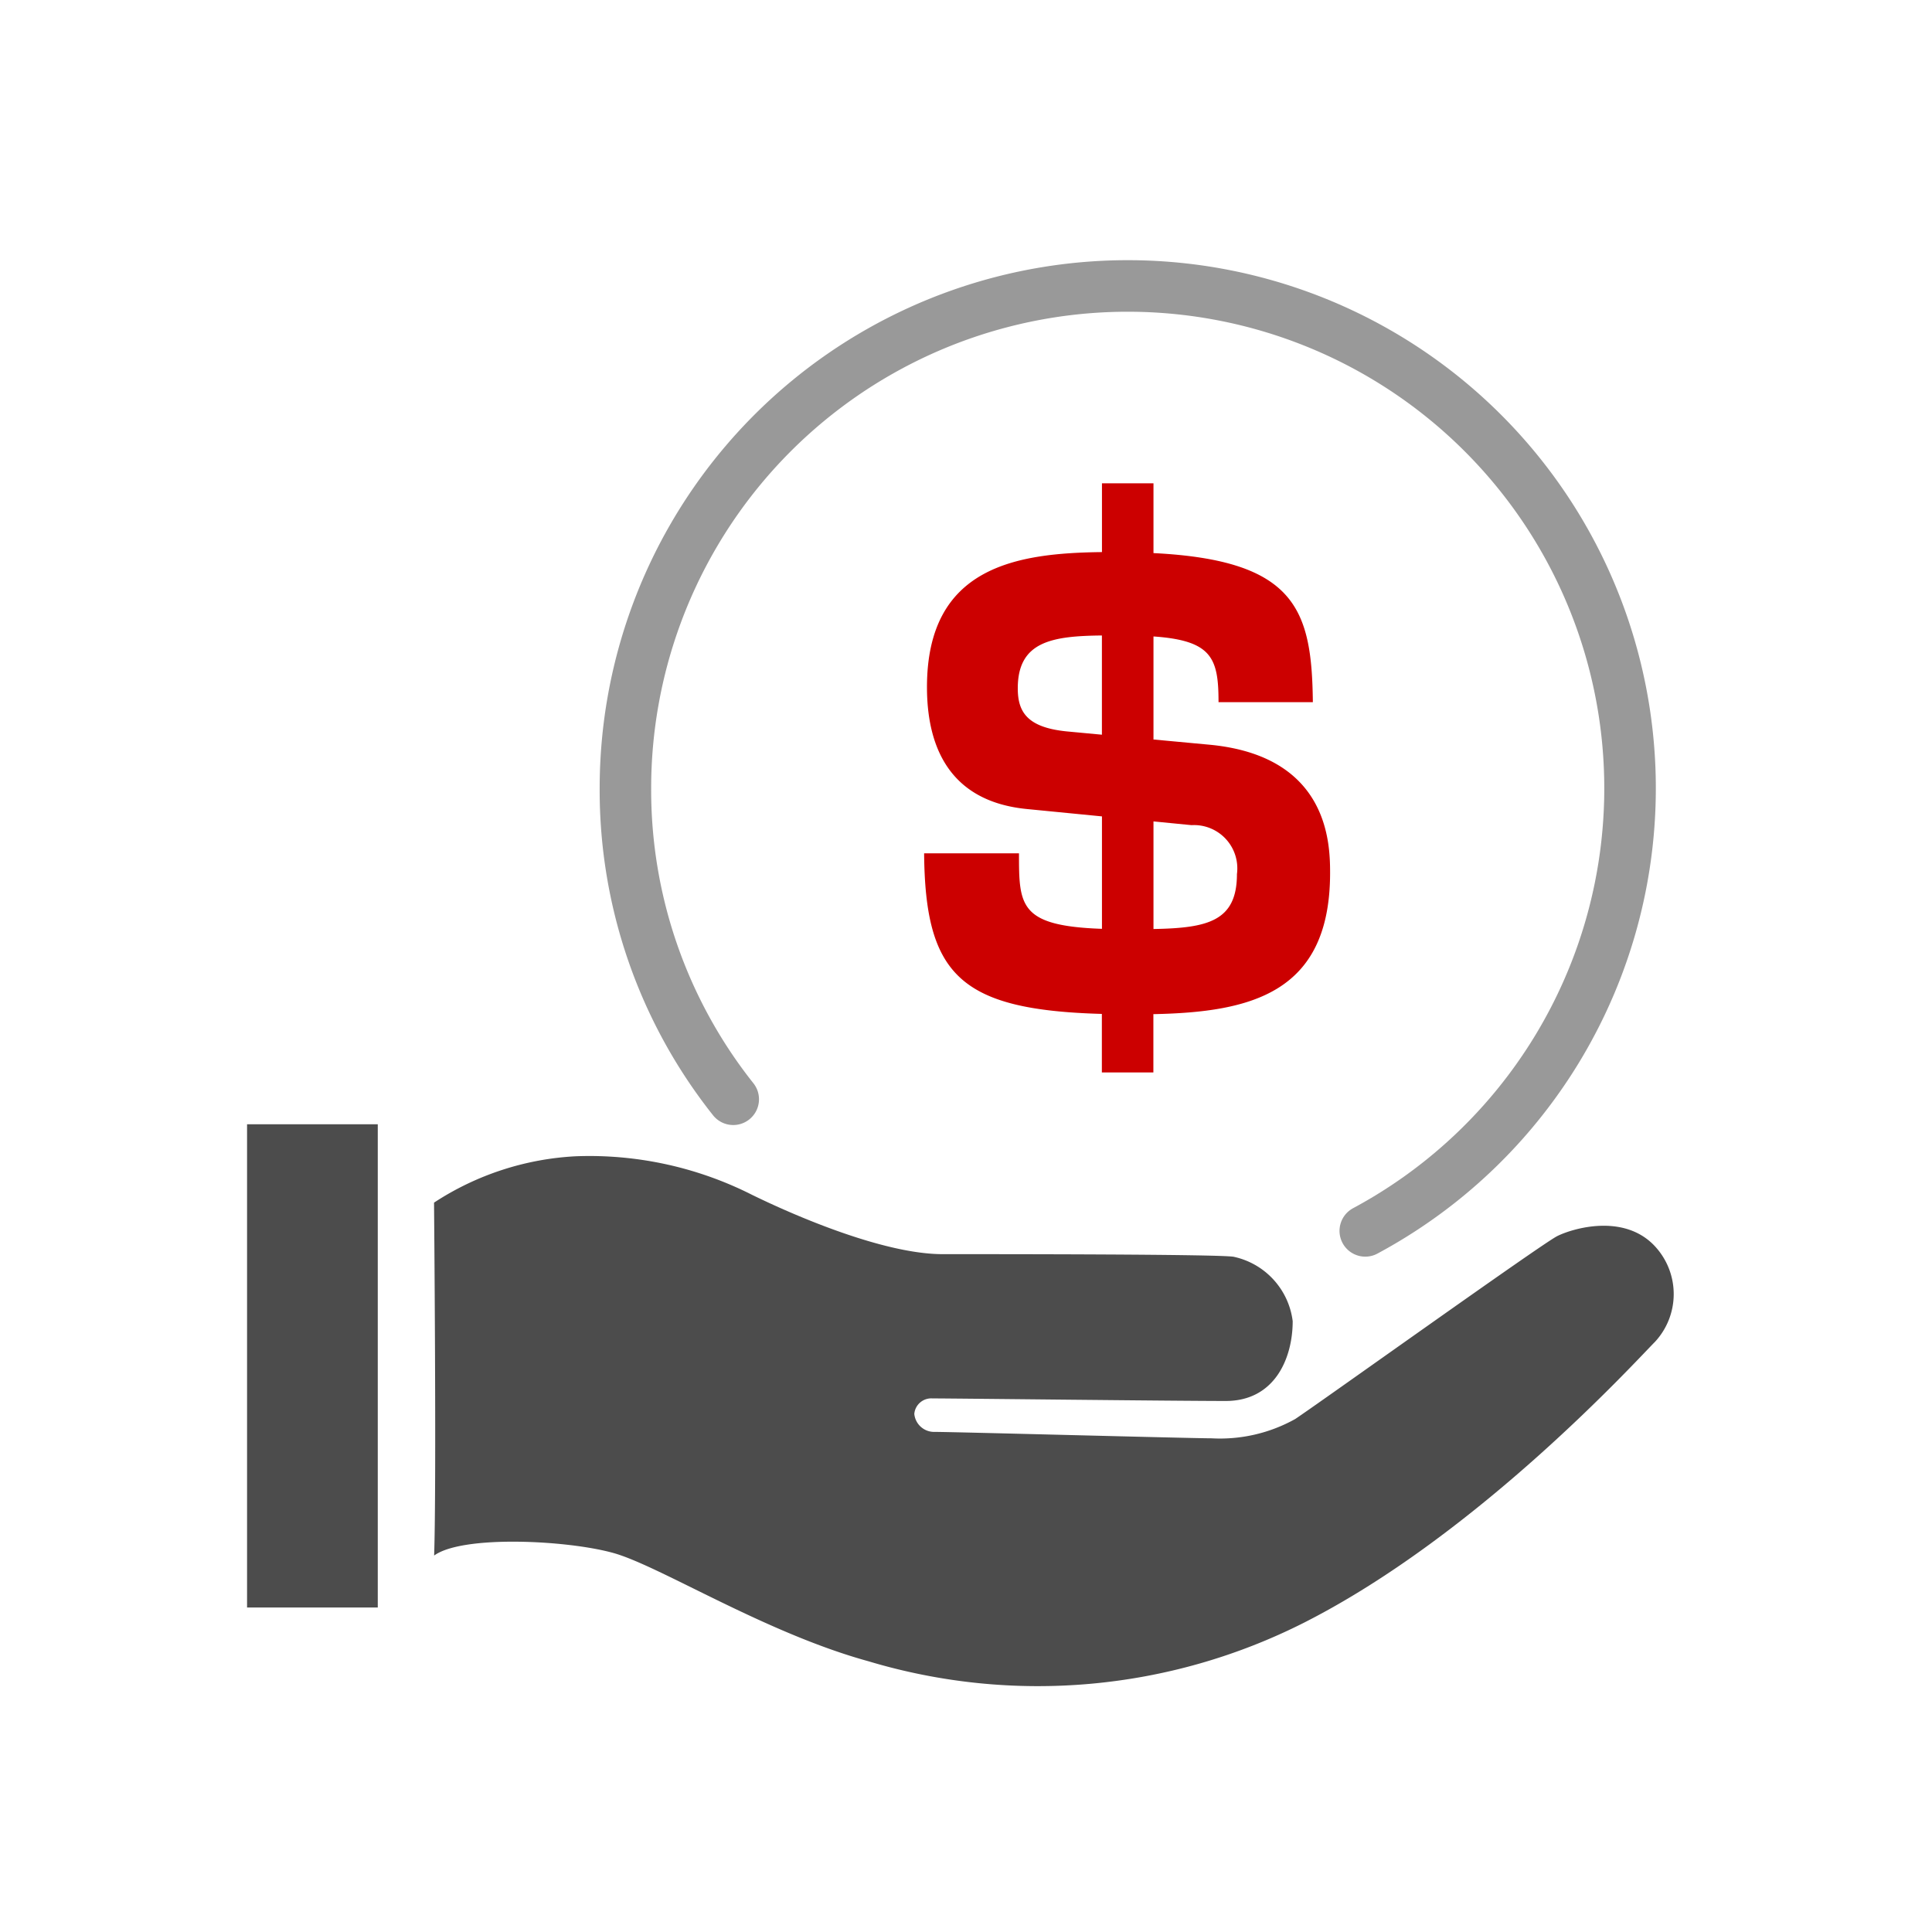 <svg id="icon_透過済み" xmlns="http://www.w3.org/2000/svg" width="75" height="75" viewBox="0 0 75 75"><path d="M53,48.783a1,1,0,0,1-.475-1.88A18.5,18.5,0,1,0,25.278,30.6a18.306,18.306,0,0,0,3.971,11.454,1,1,0,0,1-1.57,1.239,20.286,20.286,0,0,1-4.4-12.693A20.5,20.5,0,1,1,53.472,48.664.993.993,0,0,1,53,48.783Z" style="fill:#999"/><rect x="9.591" y="43.644" width="5.074" height="18.759" style="fill:#4c4c4c"/><path d="M16.849,46.686a11.078,11.078,0,0,1,5.508-1.8,13.987,13.987,0,0,1,6.843,1.5c1.768.864,5.145,2.3,7.393,2.3s10.59,0,11.289.1a2.928,2.928,0,0,1,2.3,2.5c0,1.448-.7,3.1-2.6,3.1s-10.589-.1-11.389-.1a.661.661,0,0,0-.7.6.773.773,0,0,0,.8.7c.7,0,9.941.249,10.74.249a5.994,5.994,0,0,0,3.247-.749c1.049-.7,9.571-6.8,10.17-7.1s2.6-.9,3.8.4a2.728,2.728,0,0,1,0,3.7c-.7.7-6.823,7.452-13.616,10.9a22.889,22.889,0,0,1-16.934,1.5c-4-1.1-8.093-3.7-9.891-4.2s-5.857-.7-6.956.1C16.949,57.576,16.849,46.686,16.849,46.686Z" style="fill:#4c4c4c"/><path d="M51.634,33.885c0-1.161-.067-4.554-4.71-4.978l-2.146-.2v-4c2.272.158,2.525.841,2.525,2.551h3.662c-.042-3.584-.646-5.51-6.187-5.787V18.762h-2v2.67c-3.3.039-6.793.55-6.793,5.242,0,2.032.67,4.42,3.884,4.733l2.909.285v4.365c-3.213-.111-3.221-.9-3.221-2.931H35.874c.041,4.739,1.413,6.08,6.9,6.234v2.273h2V39.369C48.553,39.293,51.634,38.559,51.634,33.885ZM41.41,28.393c-1.563-.156-1.9-.781-1.9-1.674,0-1.828,1.348-2.028,3.266-2.05v3.852Zm3.368,7.671V31.887l1.476.145a1.681,1.681,0,0,1,1.764,1.9C48.018,35.768,46.876,36.027,44.778,36.064Z" style="fill:#c00"/></svg>
